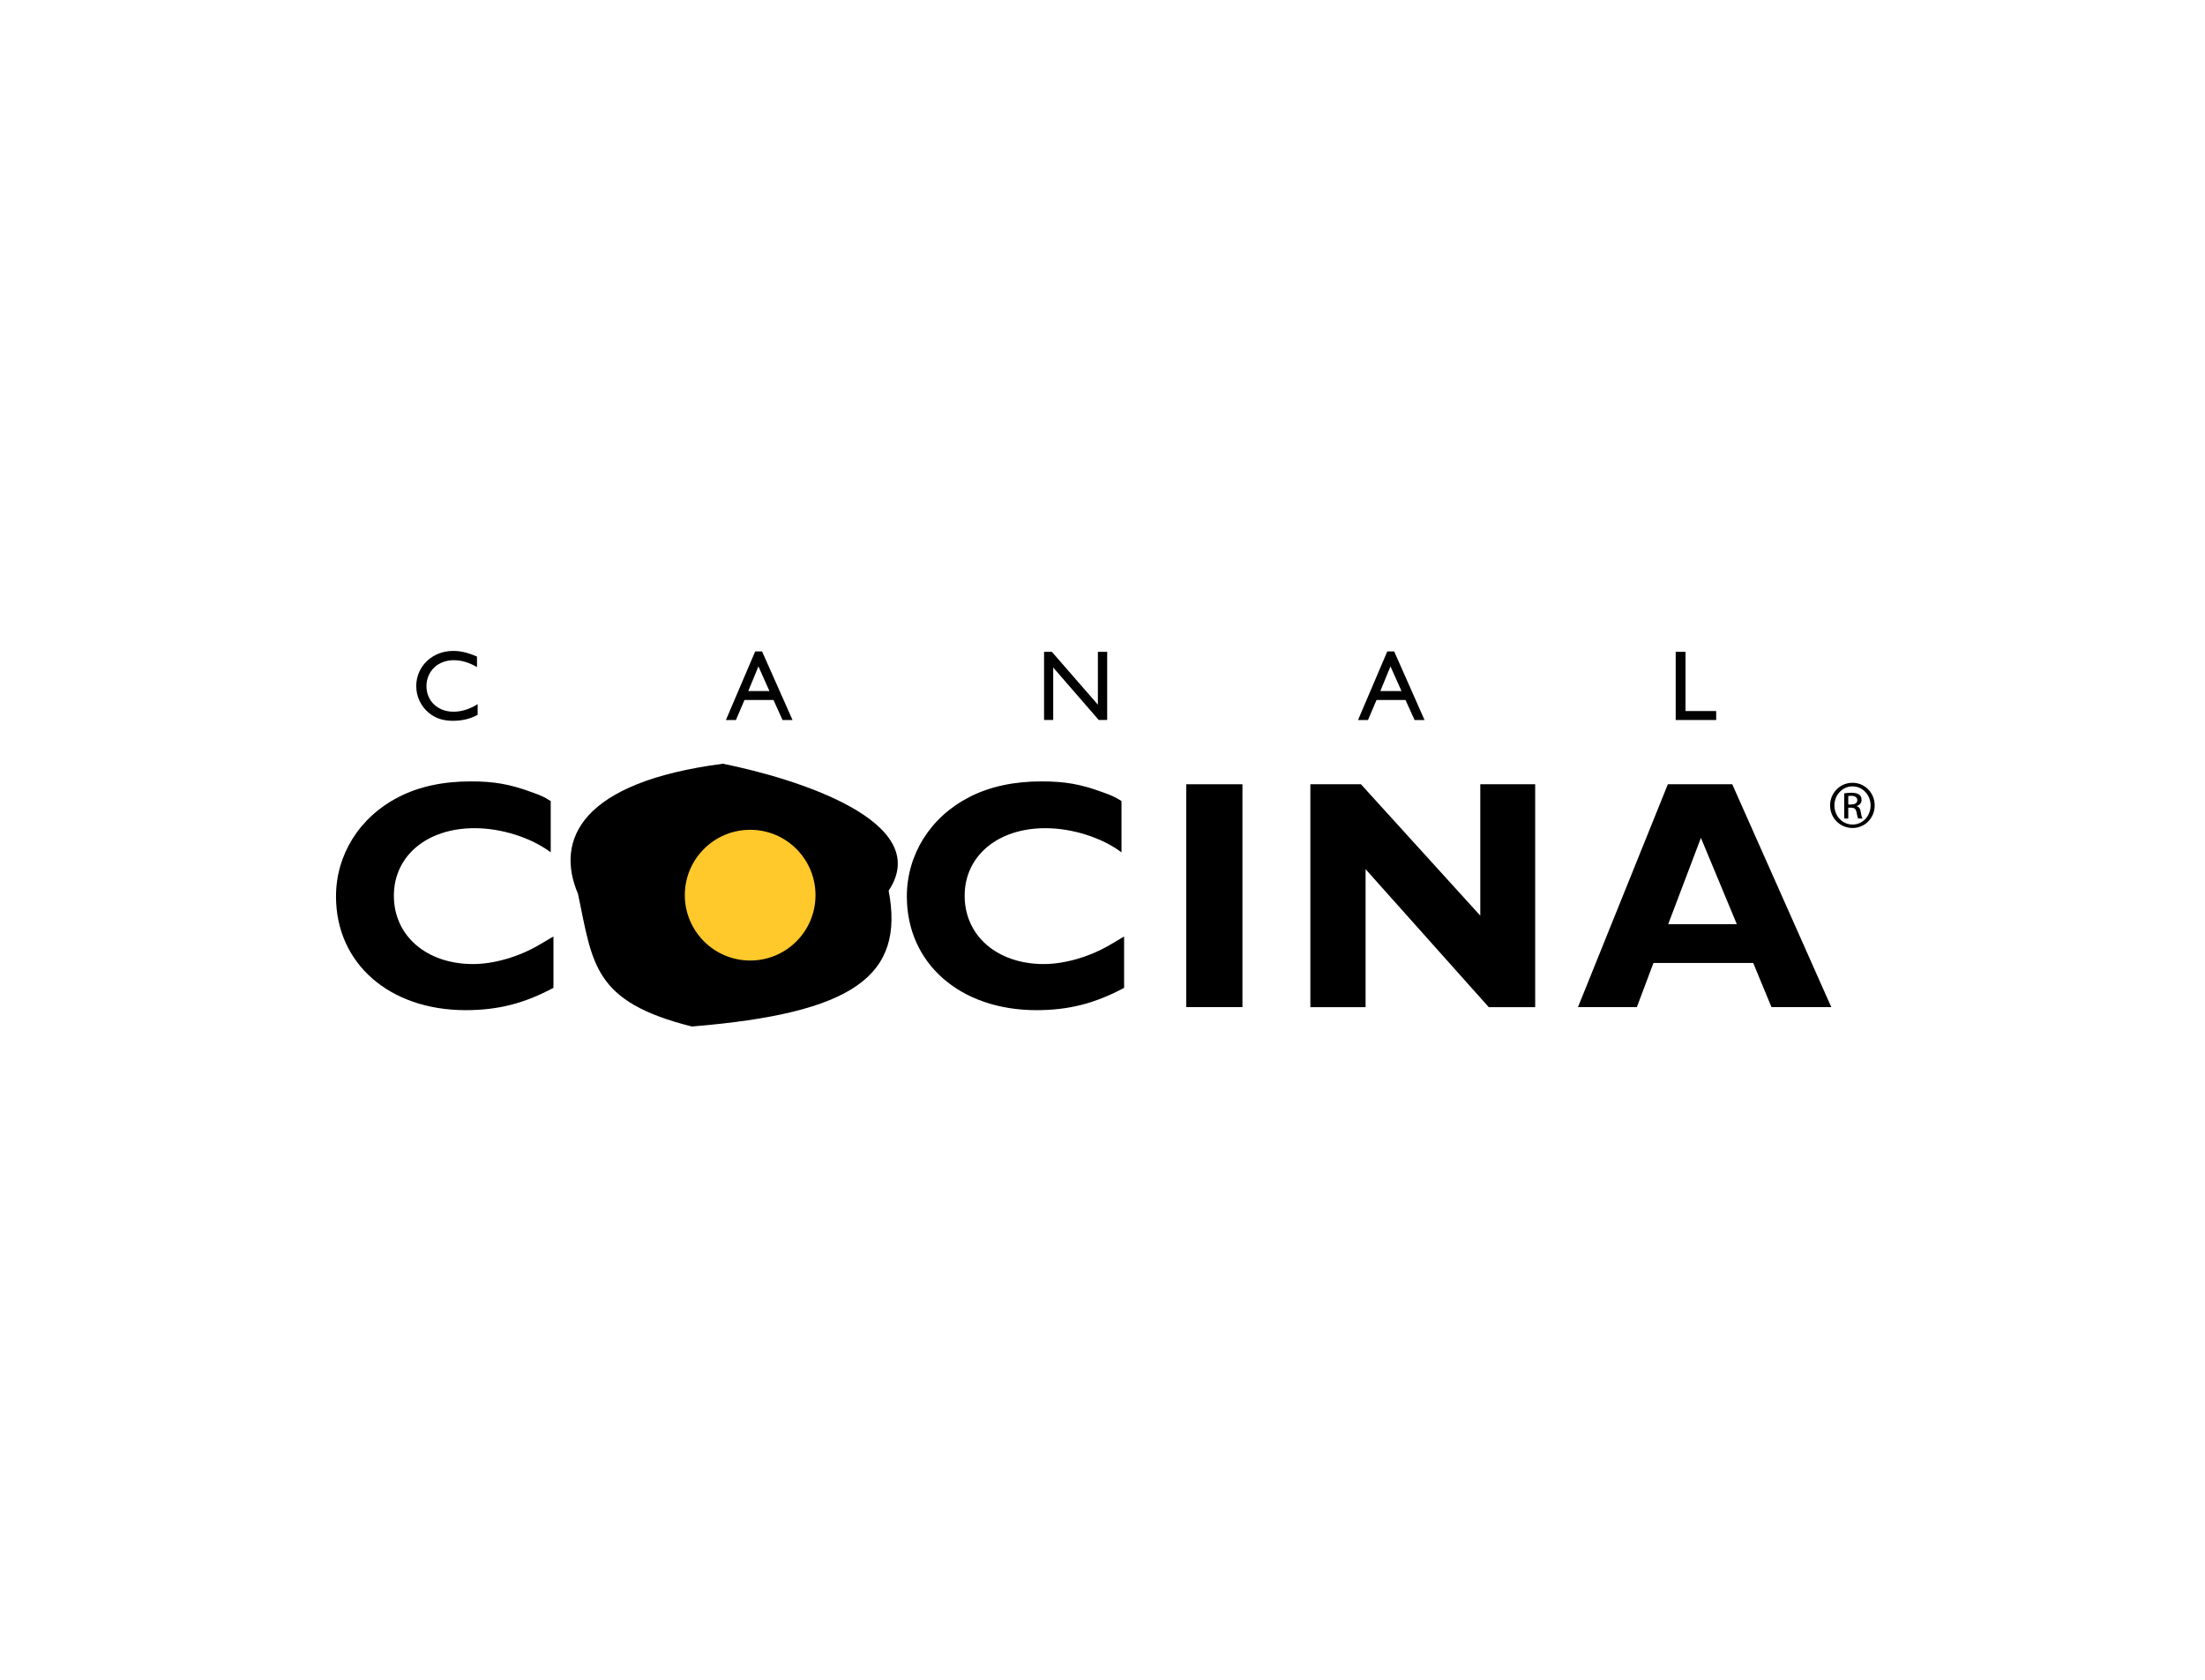 <?xml version="1.0" encoding="UTF-8"?> <svg xmlns="http://www.w3.org/2000/svg" width="105" height="80" viewBox="0 0 105 80" fill="none"><path d="M22.714 31.768C22.319 31.544 21.971 31.442 21.601 31.442C20.858 31.442 20.308 31.967 20.308 32.675C20.308 33.386 20.846 33.895 21.595 33.895C21.987 33.895 22.375 33.769 22.745 33.535V34.044C22.388 34.24 22.006 34.328 21.566 34.328C21.095 34.328 20.732 34.208 20.419 33.949C20.04 33.636 19.821 33.168 19.821 32.675C19.821 31.733 20.59 31 21.576 31C21.933 31 22.265 31.076 22.714 31.269V31.768Z" fill="black"></path><path d="M37.74 34.291H37.263L36.833 33.336H35.452L35.044 34.291H34.567L35.961 31.025H36.289L37.74 34.291ZM35.632 32.912H36.64L36.116 31.737L35.632 32.912Z" fill="black"></path><path d="M52.723 34.29H52.321L50.153 31.79V34.29H49.717V31.044H50.09L52.28 33.56V31.044H52.723V34.29Z" fill="black"></path><path d="M67.835 34.291H67.361L66.928 33.336H65.549L65.142 34.291H64.668L66.061 31.025H66.39L67.835 34.291ZM65.73 32.912H66.738L66.213 31.737L65.73 32.912Z" fill="black"></path><path d="M80.263 33.863H81.723V34.29H79.795V31.044H80.263V33.863Z" fill="black"></path><path d="M26.355 47.047V44.604L26.244 44.664L25.713 44.977C24.749 45.552 23.551 45.913 22.524 45.913C20.315 45.913 18.756 44.572 18.756 42.66C18.756 40.764 20.327 39.442 22.6 39.442C23.877 39.442 25.293 39.891 26.225 40.593V38.15C25.9 37.947 25.761 37.884 25.325 37.729C24.266 37.34 23.52 37.214 22.413 37.214C21.089 37.214 19.938 37.464 18.974 37.963C17.122 38.911 16 40.703 16 42.692C16 45.884 18.538 48.109 22.18 48.109C23.722 48.106 24.951 47.793 26.355 47.047Z" fill="black"></path><path d="M53.529 47.047V44.604L53.421 44.664L52.893 44.977C51.929 45.552 50.728 45.913 49.704 45.913C47.492 45.913 45.936 44.572 45.936 42.66C45.936 40.764 47.51 39.442 49.78 39.442C51.057 39.442 52.473 39.891 53.405 40.593V38.15C53.083 37.947 52.941 37.884 52.505 37.729C51.446 37.34 50.7 37.214 49.593 37.214C48.269 37.214 47.122 37.464 46.154 37.963C44.302 38.911 43.183 40.703 43.183 42.692C43.183 45.884 45.718 48.109 49.359 48.109C50.899 48.106 52.128 47.793 53.529 47.047Z" fill="black"></path><path d="M59.164 37.35H56.487V47.964H59.164V37.35Z" fill="black"></path><path d="M73.104 37.35H70.49V43.608L64.806 37.35H62.398V47.967H65.028V41.395L70.894 47.967H73.104V37.35Z" fill="black"></path><path d="M82.488 37.35H79.422L75.142 47.964H77.946L78.736 45.862H83.487L84.356 47.964H87.204L82.488 37.35ZM80.996 39.904L82.706 44.013H79.438L80.996 39.904Z" fill="black"></path><path d="M27.524 42.572C26.427 39.998 27.648 37.252 34.425 36.373C37.854 37.062 44.514 39.11 42.317 42.417C43.088 46.475 40.648 48.258 32.945 48.887C28.239 47.708 28.229 45.916 27.524 42.572Z" fill="black"></path><path d="M35.724 45.745C37.443 45.745 38.834 44.352 38.834 42.632C38.834 40.913 37.443 39.519 35.724 39.519C34.004 39.519 32.61 40.913 32.61 42.632C32.613 44.348 34.004 45.745 35.724 45.745Z" fill="#FFC82B"></path><path d="M88.216 37.28H88.213C87.625 37.28 87.147 37.758 87.147 38.355C87.147 38.962 87.625 39.433 88.213 39.433C88.804 39.433 89.271 38.962 89.271 38.355C89.271 37.761 88.804 37.28 88.216 37.28ZM88.225 39.268H88.216C87.738 39.268 87.353 38.867 87.353 38.358C87.353 37.855 87.738 37.451 88.213 37.451H88.216C88.693 37.451 89.076 37.855 89.076 38.361C89.076 38.864 88.699 39.268 88.225 39.268ZM88.159 37.754C88.017 37.754 87.919 37.77 87.821 37.783V38.981H88.013V38.466H88.146C88.298 38.466 88.374 38.523 88.405 38.674C88.431 38.832 88.459 38.943 88.487 38.981H88.687C88.668 38.943 88.639 38.87 88.611 38.687C88.589 38.51 88.516 38.415 88.412 38.396V38.387C88.541 38.349 88.646 38.254 88.646 38.096C88.646 37.979 88.608 37.9 88.535 37.846C88.459 37.792 88.342 37.754 88.159 37.754ZM88.013 38.317V37.909C88.048 37.903 88.089 37.9 88.153 37.9C88.367 37.9 88.443 38.004 88.443 38.108C88.443 38.257 88.311 38.314 88.153 38.314H88.013V38.317Z" fill="black"></path></svg> 